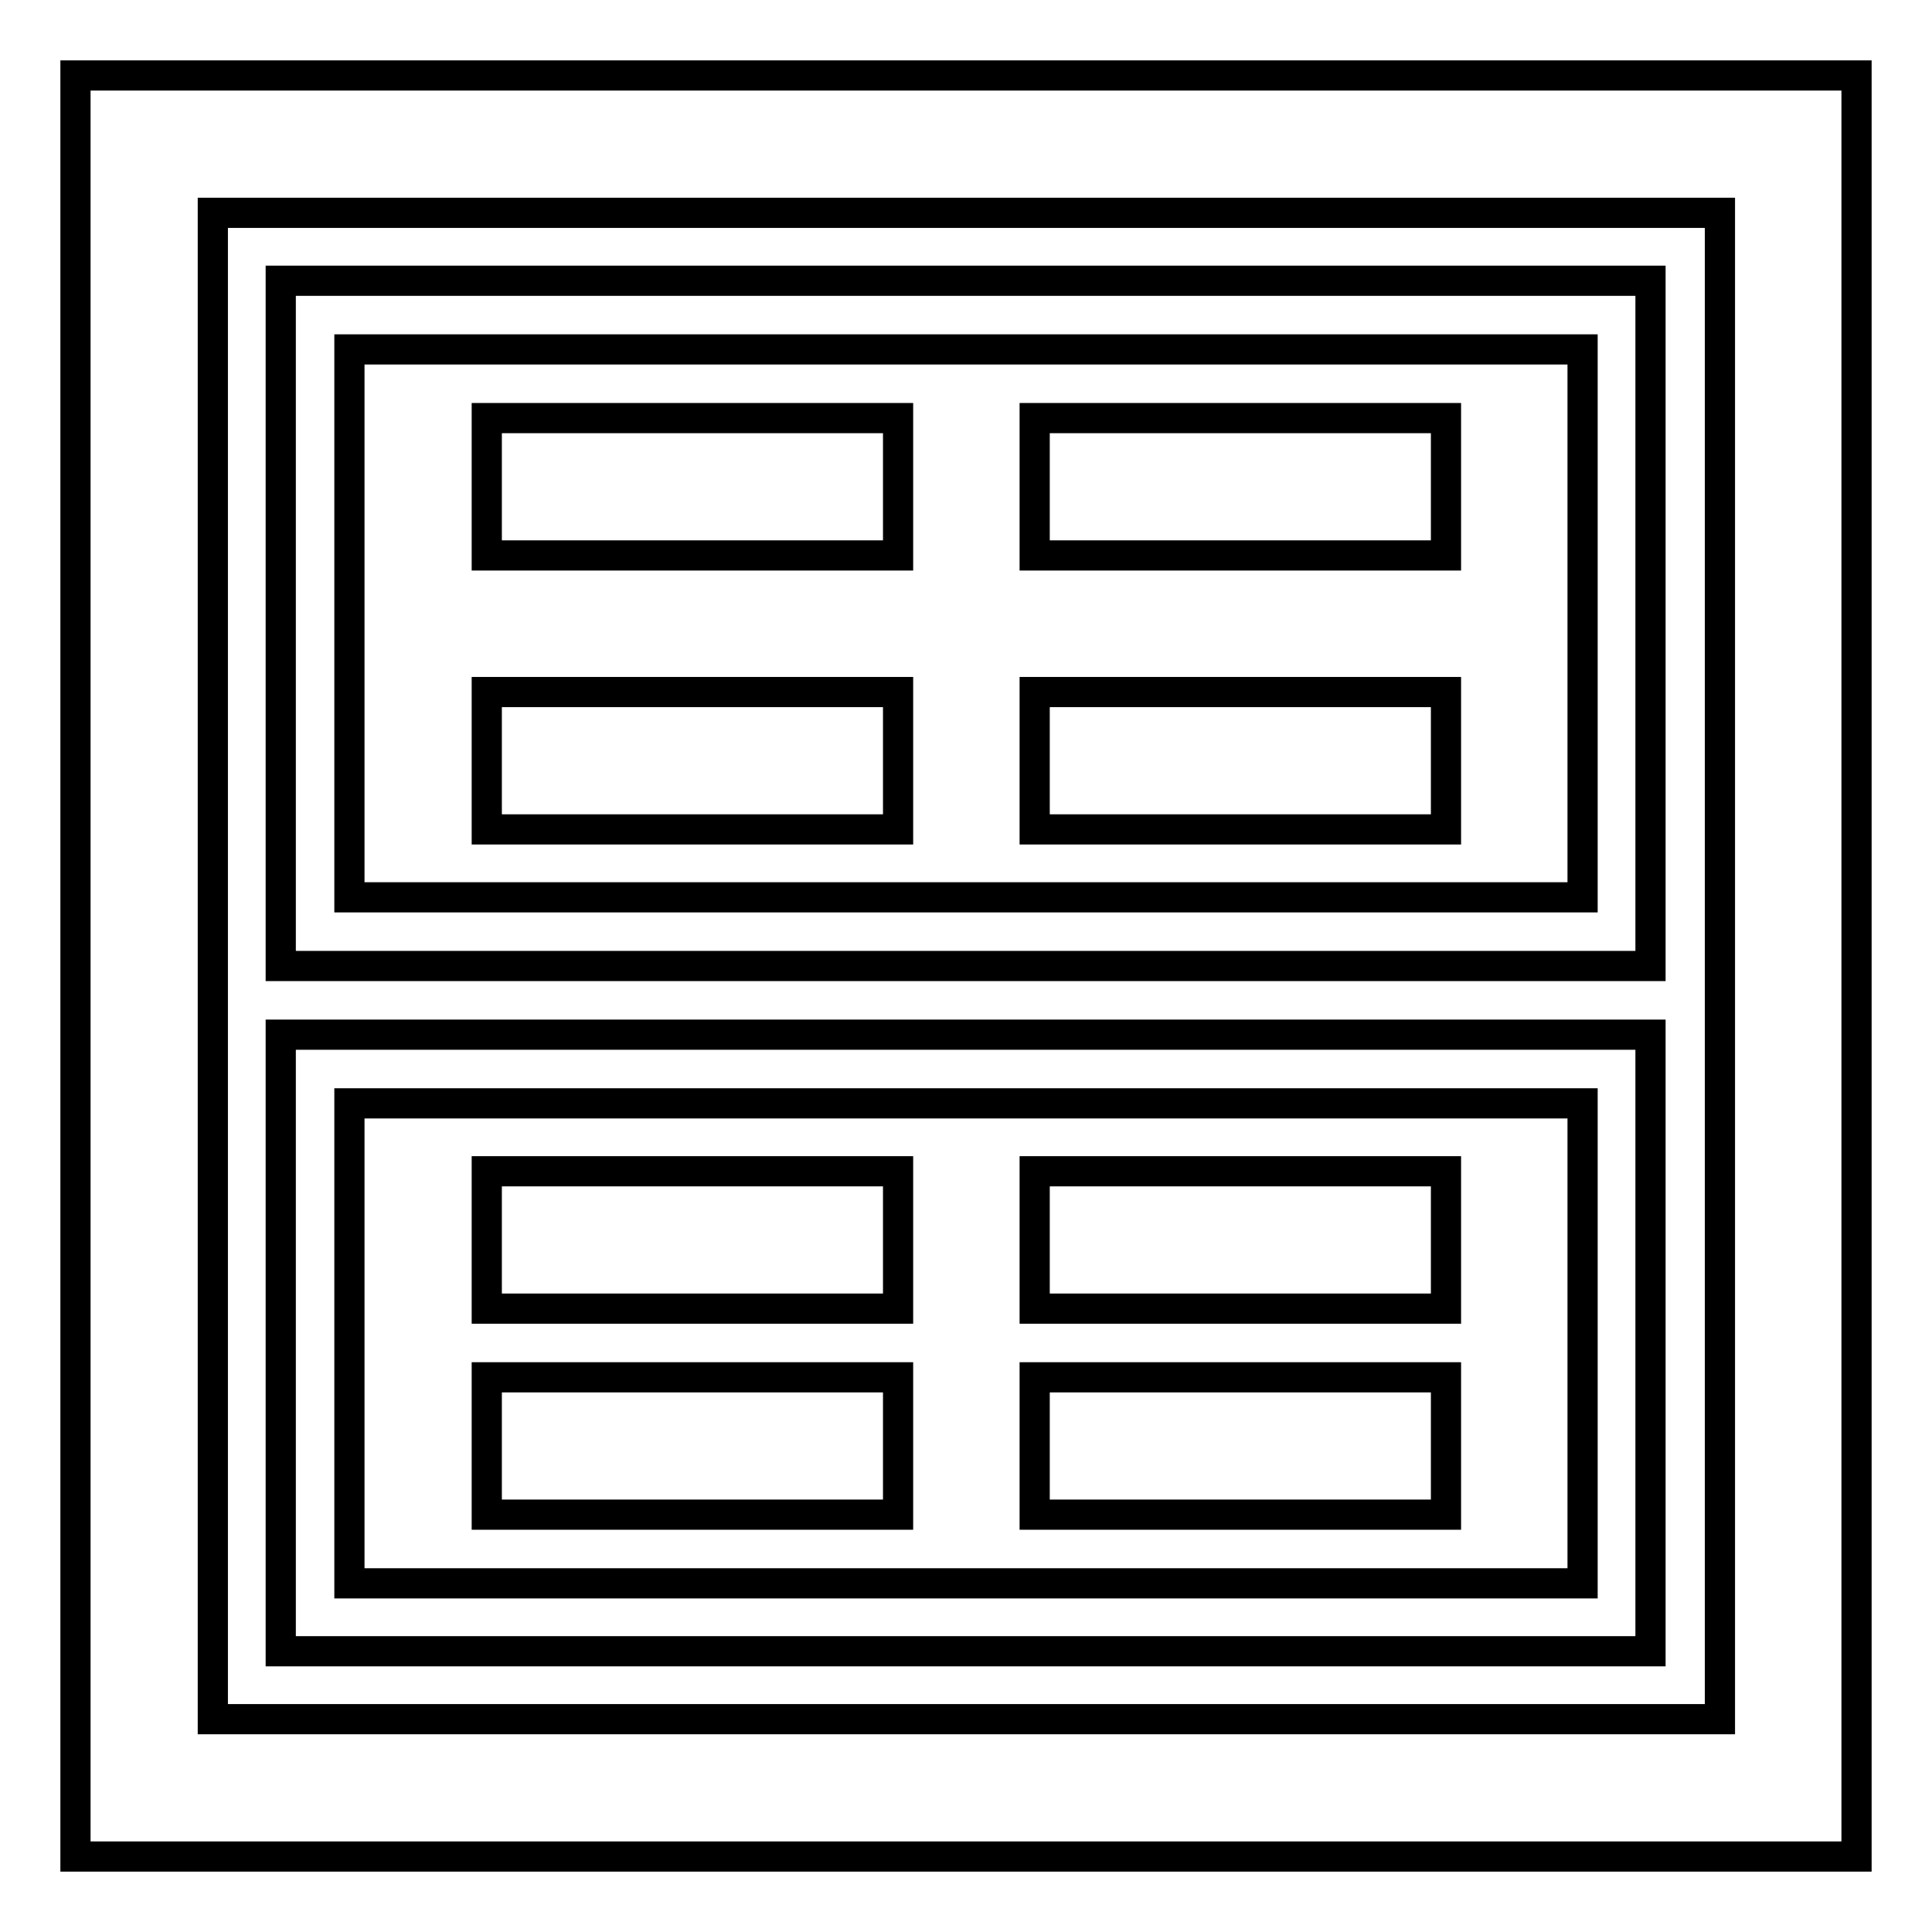 <?xml version="1.0" encoding="utf-8"?>
<!-- Svg Vector Icons : http://www.onlinewebfonts.com/icon -->
<!DOCTYPE svg PUBLIC "-//W3C//DTD SVG 1.1//EN" "http://www.w3.org/Graphics/SVG/1.1/DTD/svg11.dtd">
<svg version="1.1" xmlns="http://www.w3.org/2000/svg" xmlns:xlink="http://www.w3.org/1999/xlink" x="0px" y="0px" viewBox="0 0 256 256" enable-background="new 0 0 256 256" xml:space="preserve">
<g><g><path stroke-width="4" fill-opacity="0" stroke="#000000"  d="M10,10v236h236V10H10z M227.8,227.8H28.2V28.2h199.7V227.8L227.8,227.8z"/><path stroke-width="4" fill-opacity="0" stroke="#000000"  d="M218.8,37.2H37.2V128h181.5V37.2L218.8,37.2z M209.7,118.9H46.3V46.3h163.4L209.7,118.9L209.7,118.9z"/><path stroke-width="4" fill-opacity="0" stroke="#000000"  d="M218.8,137.1H37.2v81.7h181.5V137.1L218.8,137.1z M209.7,209.8H46.3v-63.6h163.4L209.7,209.8L209.7,209.8z"/><path stroke-width="4" fill-opacity="0" stroke="#000000"  d="M64.5,55.4h54.5v18.2H64.5V55.4z"/><path stroke-width="4" fill-opacity="0" stroke="#000000"  d="M137.1,55.4h54.5v18.2h-54.5V55.4z"/><path stroke-width="4" fill-opacity="0" stroke="#000000"  d="M137.1,91.7h54.5v18.2h-54.5V91.7z"/><path stroke-width="4" fill-opacity="0" stroke="#000000"  d="M64.5,91.7h54.5v18.2H64.5V91.7z"/><path stroke-width="4" fill-opacity="0" stroke="#000000"  d="M137.1,155.2h54.5v18.2h-54.5V155.2L137.1,155.2z"/><path stroke-width="4" fill-opacity="0" stroke="#000000"  d="M137.1,182.5h54.5v18.2h-54.5V182.5z"/><path stroke-width="4" fill-opacity="0" stroke="#000000"  d="M64.5,155.2h54.5v18.2H64.5V155.2L64.5,155.2z"/><path stroke-width="4" fill-opacity="0" stroke="#000000"  d="M64.5,182.5h54.5v18.2H64.5V182.5z"/></g></g>
</svg>